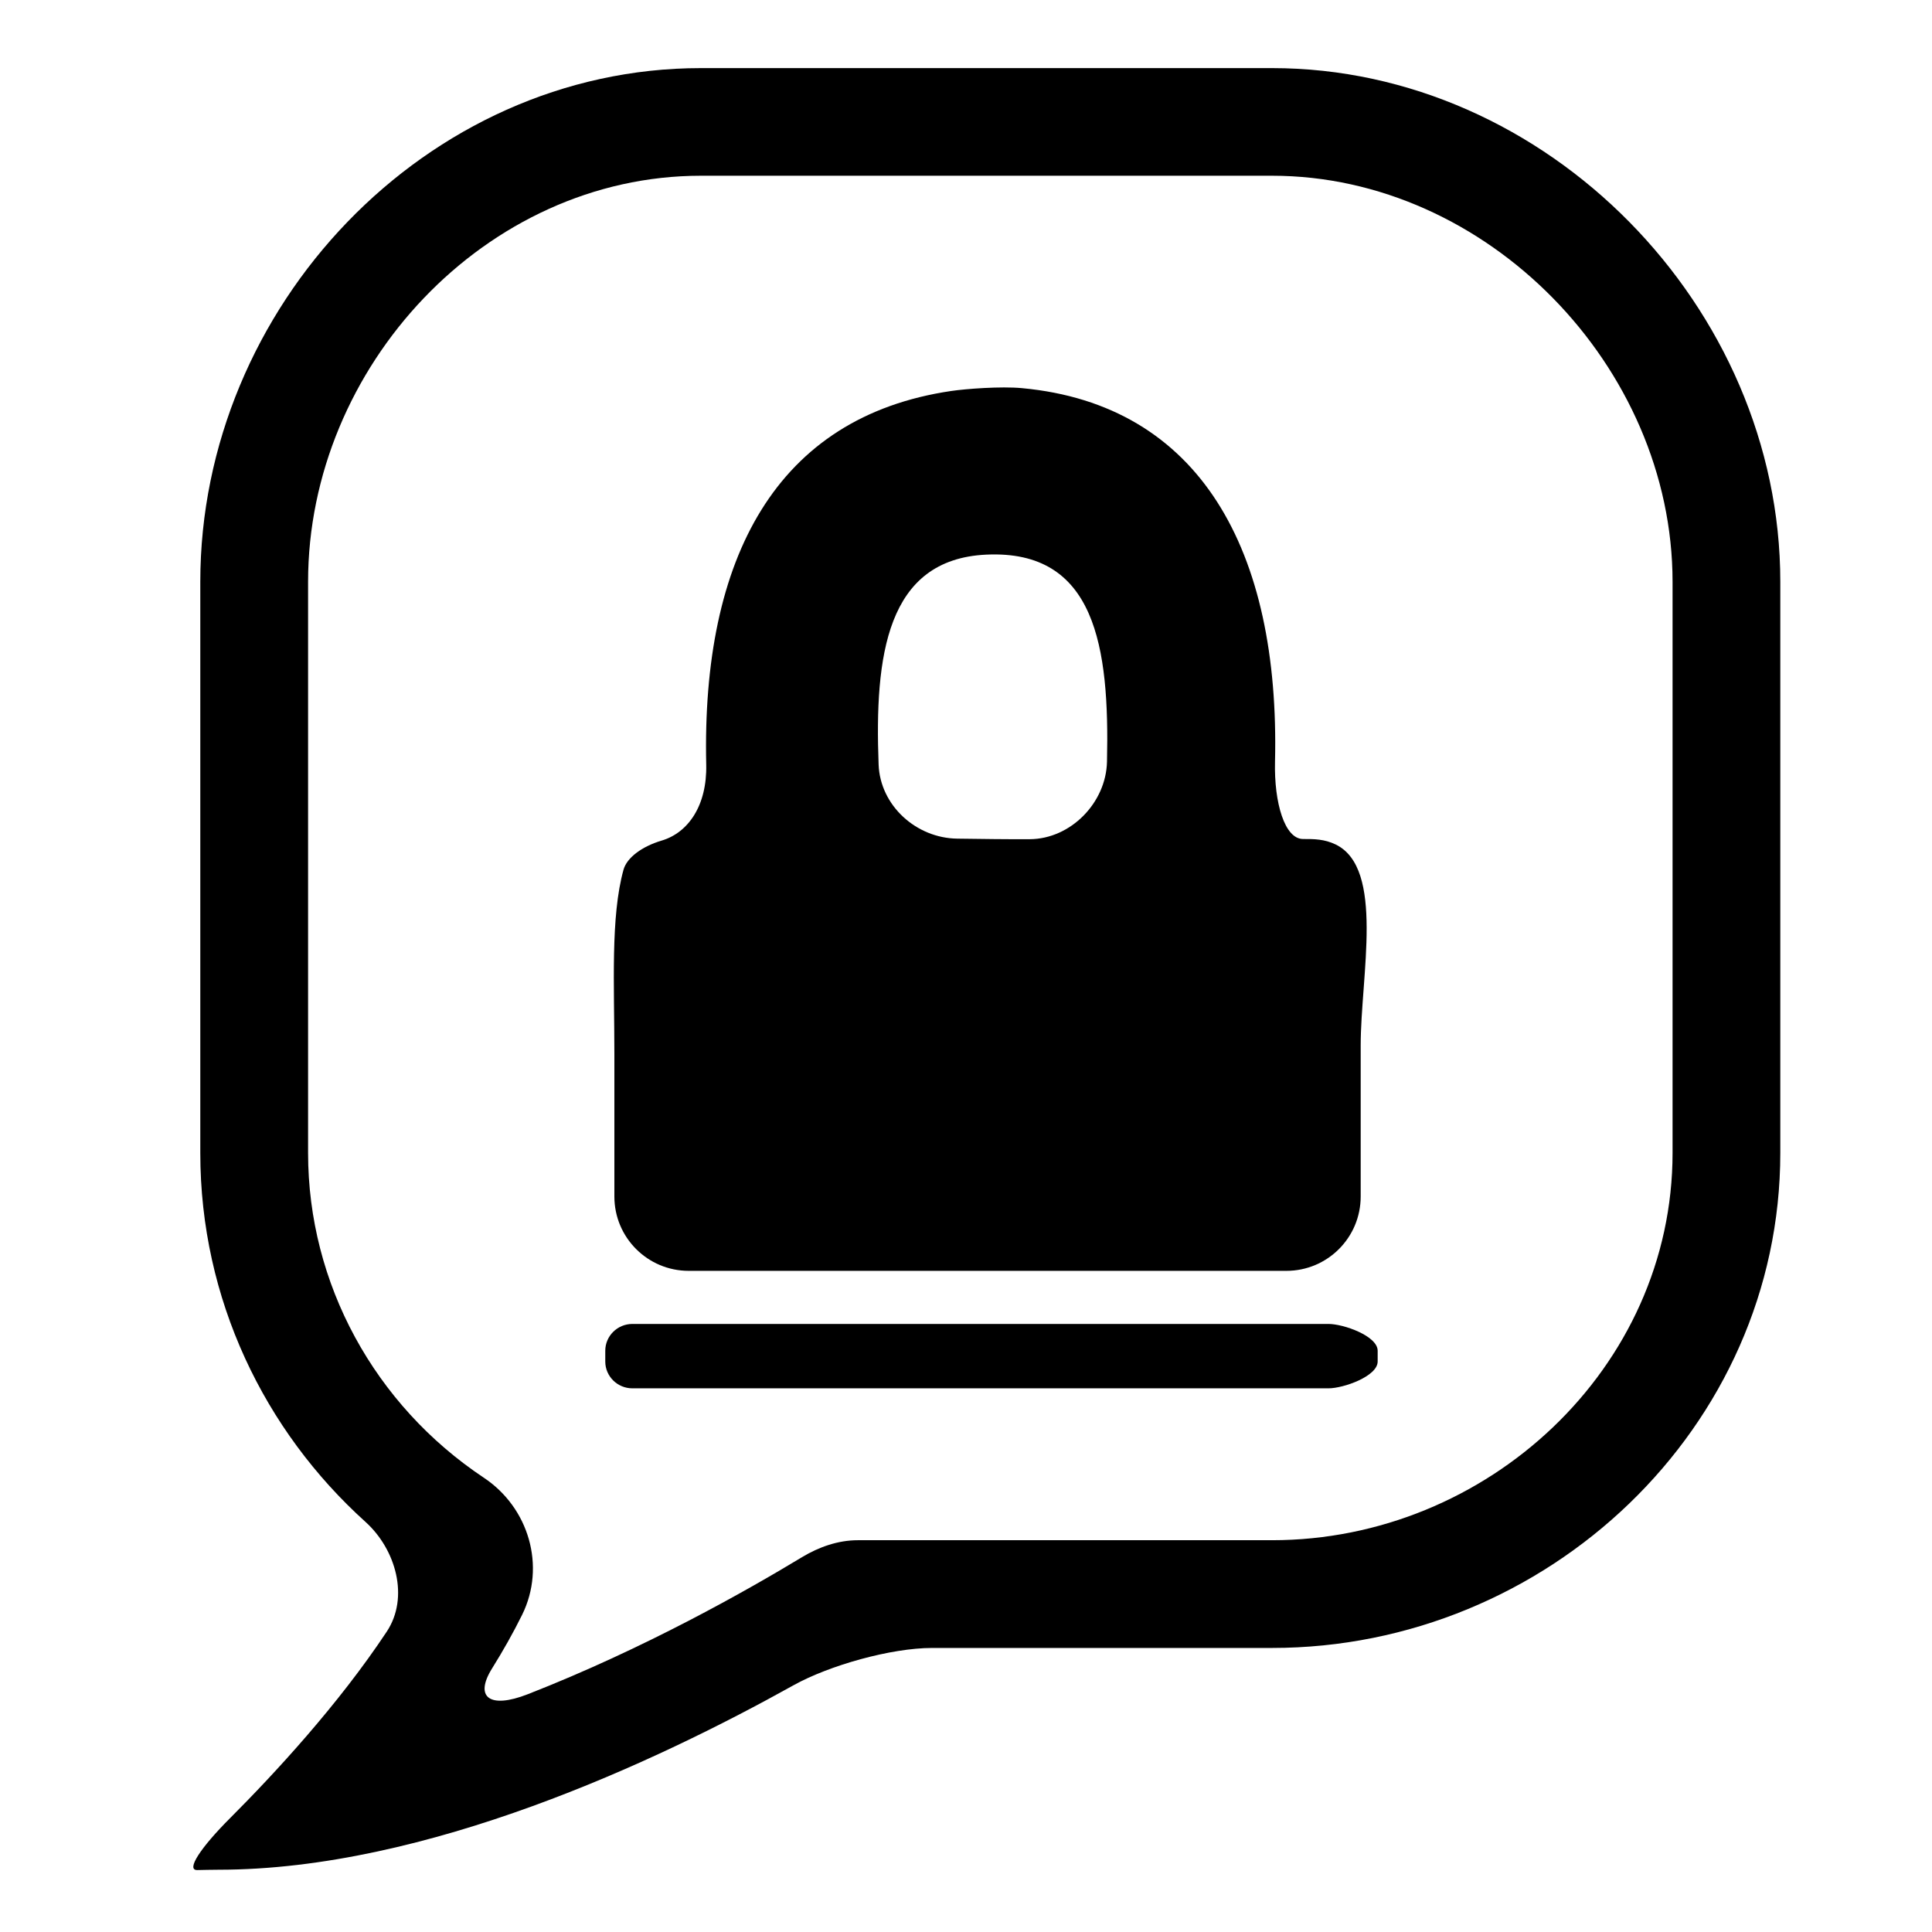 <?xml version="1.0" encoding="utf-8"?>
<!-- Generator: Adobe Illustrator 17.0.0, SVG Export Plug-In . SVG Version: 6.00 Build 0)  -->
<!DOCTYPE svg PUBLIC "-//W3C//DTD SVG 1.1//EN" "http://www.w3.org/Graphics/SVG/1.1/DTD/svg11.dtd">
<svg version="1.1" id="Capa_1" xmlns="http://www.w3.org/2000/svg" xmlns:xlink="http://www.w3.org/1999/xlink" x="0px" y="0px"
	 width="52px" height="52px" viewBox="0 0 52 52" enable-background="new 0 0 52 52" xml:space="preserve">
<g>
	<path d="M18.864,1.833c-7.399,0-13.473,6.429-13.473,13.826v15.374c0,3.938,1.729,7.479,4.446,9.929
		c0.82,0.74,1.183,2.032,0.573,2.953c-1.299,1.961-3.019,3.821-4.223,5.026c-0.781,0.782-1.192,1.397-0.877,1.392
		c0.19-0.003,0.382-0.009,0.571-0.009c5.588,0,11.777-2.904,15.477-4.965c0.965-0.537,2.626-1.004,3.73-1.004h9.149
		c7.398,0,13.68-5.925,13.68-13.322V15.659c0-7.397-6.281-13.826-13.679-13.826H18.864z M34.238,41.455h-11.15
		c-0.528,0-1.048,0.182-1.501,0.456c-1.488,0.9-4.235,2.459-7.384,3.69c-1.029,0.402-1.442,0.08-0.959-0.695
		c0.297-0.476,0.569-0.958,0.809-1.443c0.644-1.307,0.182-2.883-1.031-3.69c-2.94-1.958-4.73-5.222-4.73-8.739V15.659
		c0-5.787,4.783-10.929,10.572-10.929h15.374c5.789,0,10.779,5.142,10.779,10.929v15.374C45.017,36.821,40.027,41.455,34.238,41.455
		z"/>
	<g>
		<g>
			<path d="M35.074,22.582c-0.496,0.003-0.784-0.976-0.757-2.08c0.135-5.685-2.017-9.61-6.81-10.055
				c-0.569-0.054-1.519,0.019-1.909,0.077c-4.703,0.694-6.716,4.488-6.59,10.056c0.025,1.104-0.487,1.833-1.198,2.044
				c-0.526,0.156-0.937,0.457-1.028,0.784c-0.352,1.272-0.246,3.098-0.246,4.962c0,1.444,0,2.714,0,3.835c0,1.105,0.896,2,2.001,2
				c5.54,0,11.032,0,16.086,0c1.105,0,2-0.895,2-2c0-1.195,0-2.568,0-4.067c0.001-1.878,0.651-4.763-0.672-5.408
				C35.649,22.584,35.372,22.581,35.074,22.582z M27.716,22.587c-0.641,0.004-1.298-0.007-1.952-0.015
				c-1.104-0.014-2.074-0.89-2.116-1.993c-0.109-2.91,0.203-5.525,2.897-5.651c2.946-0.139,3.319,2.49,3.25,5.572
				C29.771,21.605,28.821,22.58,27.716,22.587z"/>
		</g>
		<g>
			<path d="M37.08,36.645c0,0.398-0.92,0.722-1.323,0.722H17.021c-0.403,0-0.73-0.323-0.73-0.722v-0.289
				c0-0.398,0.327-0.722,0.73-0.722h18.736c0.403,0,1.323,0.323,1.323,0.722V36.645z"/>
		</g>
	</g>
</g>
</svg>
